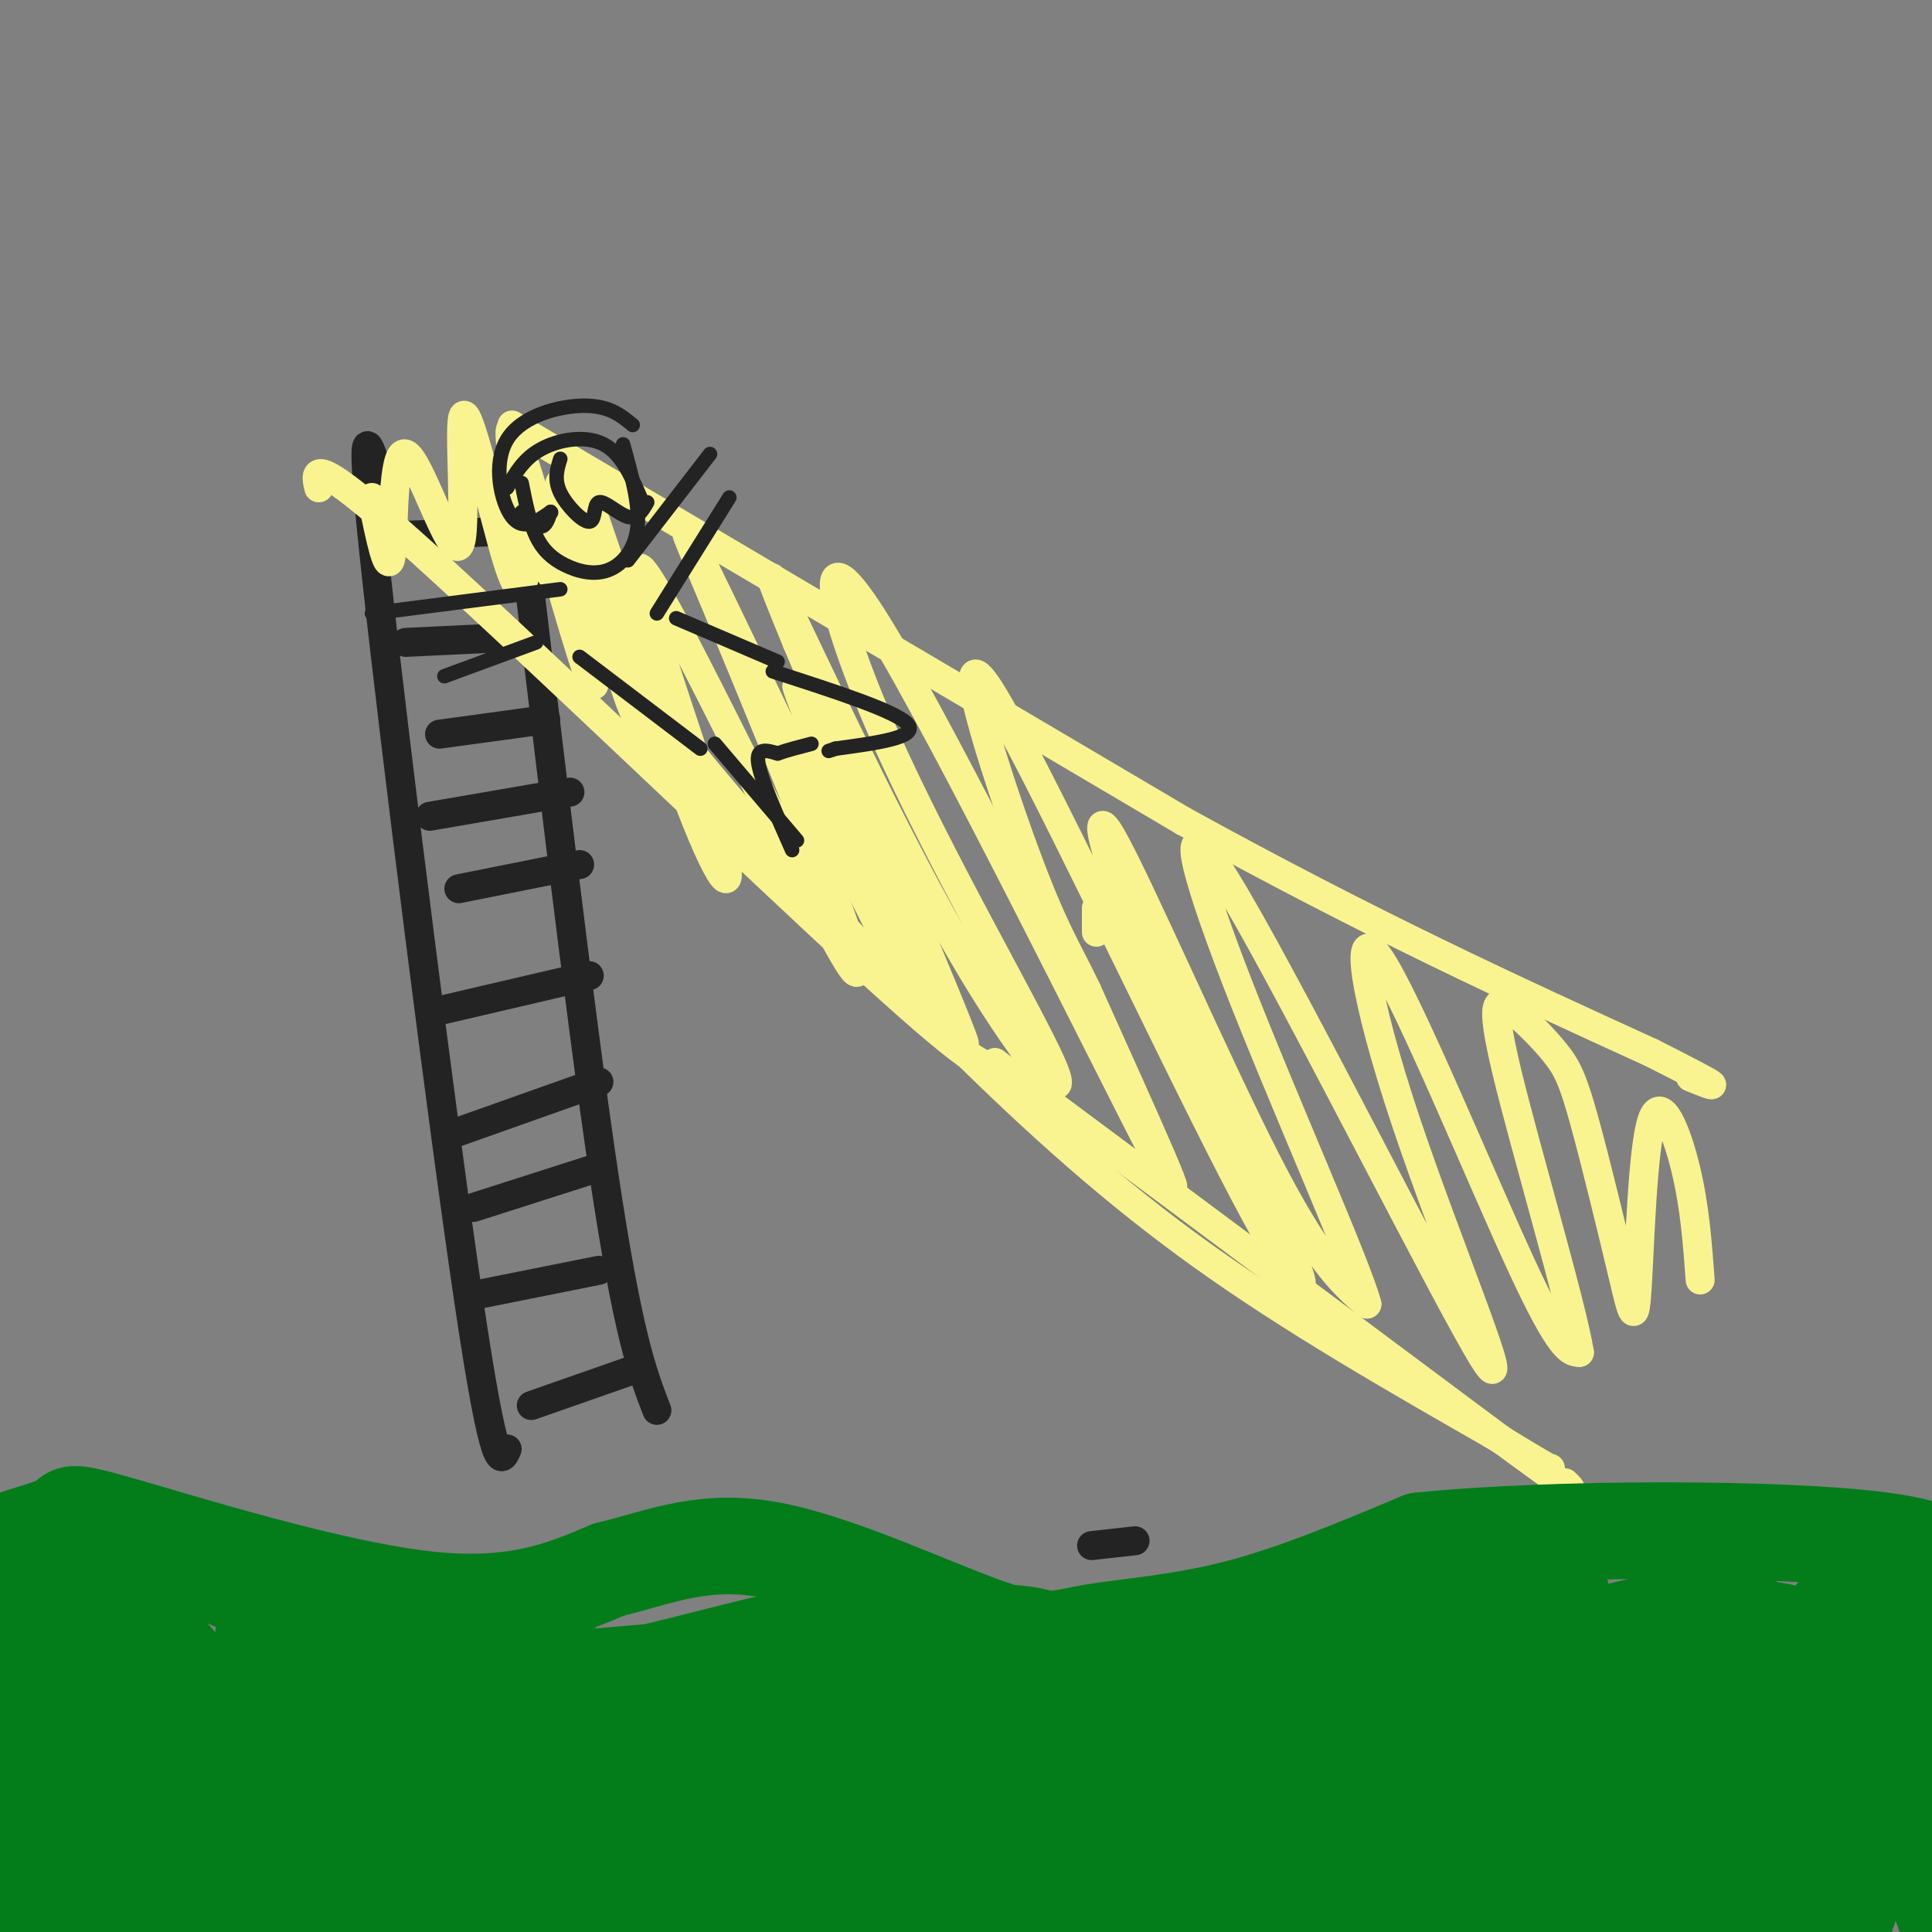 <svg viewBox='0 0 400 400' version='1.1' xmlns='http://www.w3.org/2000/svg' xmlns:xlink='http://www.w3.org/1999/xlink'><rect x="0" y="0" width="400" height="400" fill="#808080" stroke="none"/><g fill='none' stroke='#232323' stroke-width='6' stroke-linecap='round' stroke-linejoin='round'><path d='M78,97c-1.933,-6.156 -3.867,-12.311 0,23c3.867,35.311 13.533,112.089 19,149c5.467,36.911 6.733,33.956 8,31'/><path d='M106,91c7.000,59.250 14.000,118.500 19,152c5.000,33.500 8.000,41.250 11,49'/><path d='M80,111c0.000,0.000 24.000,-1.000 24,-1'/><path d='M84,133c0.000,0.000 21.000,-1.000 21,-1'/><path d='M91,152c0.000,0.000 22.000,-3.000 22,-3'/><path d='M89,169c0.000,0.000 29.000,-5.000 29,-5'/><path d='M95,184c0.000,0.000 25.000,-5.000 25,-5'/><path d='M92,209c0.000,0.000 30.000,-7.000 30,-7'/><path d='M93,235c0.000,0.000 31.000,-11.000 31,-11'/><path d='M98,250c0.000,0.000 25.000,-8.000 25,-8'/><path d='M99,268c0.000,0.000 25.000,-5.000 25,-5'/><path d='M110,291c0.000,0.000 20.000,-7.000 20,-7'/></g>
<g fill='none' stroke='#F9F490' stroke-width='6' stroke-linecap='round' stroke-linejoin='round'><path d='M227,193c0.000,0.000 0.000,-5.000 0,-5'/><path d='M105,107c14.214,18.762 28.429,37.524 44,56c15.571,18.476 32.500,36.667 49,53c16.500,16.333 32.571,30.810 51,44c18.429,13.190 39.214,25.095 60,37'/><path d='M309,297c12.000,7.333 12.000,7.167 12,7'/><path d='M106,88c0.000,0.000 139.000,82.000 139,82'/><path d='M245,170c39.333,21.667 68.167,34.833 97,48'/><path d='M342,218c17.500,8.833 12.750,6.917 8,5'/><path d='M66,101c-0.889,-3.756 -1.778,-7.511 21,13c22.778,20.511 69.222,65.289 93,87c23.778,21.711 24.889,20.356 26,19'/><path d='M206,220c21.333,15.833 61.667,45.917 102,76'/><path d='M308,296c19.667,14.500 17.833,12.750 16,11'/><path d='M77,103c1.694,8.309 3.388,16.619 4,12c0.612,-4.619 0.142,-22.166 3,-21c2.858,1.166 9.044,21.044 11,19c1.956,-2.044 -0.320,-26.012 1,-27c1.320,-0.988 6.234,21.003 9,30c2.766,8.997 3.383,4.998 4,1'/><path d='M109,117c-0.762,-8.498 -4.667,-30.244 -3,-28c1.667,2.244 8.908,28.478 13,42c4.092,13.522 5.037,14.331 3,3c-2.037,-11.331 -7.057,-34.801 -6,-34c1.057,0.801 8.191,25.875 12,38c3.809,12.125 4.295,11.303 6,13c1.705,1.697 4.630,5.913 3,-1c-1.630,-6.913 -7.815,-24.957 -14,-43'/><path d='M123,107c-3.478,-10.796 -5.171,-16.286 -1,-3c4.171,13.286 14.208,45.348 21,63c6.792,17.652 10.339,20.896 5,3c-5.339,-17.896 -19.565,-56.931 -15,-52c4.565,4.931 27.921,53.828 38,73c10.079,19.172 6.880,8.621 1,-7c-5.880,-15.621 -14.440,-36.310 -23,-57'/><path d='M149,127c-6.550,-15.741 -11.424,-26.594 0,-3c11.424,23.594 39.144,81.633 40,80c0.856,-1.633 -25.154,-62.940 -24,-62c1.154,0.940 29.473,64.126 34,73c4.527,8.874 -14.736,-36.563 -34,-82'/><path d='M165,133c-6.881,-16.801 -7.085,-17.805 0,-3c7.085,14.805 21.457,45.419 34,67c12.543,21.581 23.256,34.131 19,24c-4.256,-10.131 -23.481,-42.942 -35,-69c-11.519,-26.058 -15.332,-45.362 -1,-22c14.332,23.362 46.809,89.389 57,109c10.191,19.611 -1.905,-7.195 -14,-34'/><path d='M225,205c-3.951,-8.338 -6.828,-12.182 -13,-29c-6.172,-16.818 -15.640,-46.610 -7,-33c8.640,13.610 35.388,70.623 50,99c14.612,28.377 17.087,28.118 12,17c-5.087,-11.118 -17.735,-33.093 -27,-54c-9.265,-20.907 -15.148,-40.744 -10,-32c5.148,8.744 21.328,46.070 32,67c10.672,20.930 15.836,25.465 21,30'/><path d='M283,270c-1.982,-7.801 -17.436,-42.303 -27,-67c-9.564,-24.697 -13.239,-39.588 0,-17c13.239,22.588 43.390,82.655 51,95c7.610,12.345 -7.321,-23.031 -16,-49c-8.679,-25.969 -11.106,-42.530 -5,-33c6.106,9.530 20.745,45.151 29,63c8.255,17.849 10.128,17.924 12,18'/><path d='M327,280c-1.473,-9.444 -11.156,-42.055 -15,-58c-3.844,-15.945 -1.851,-15.226 1,-13c2.851,2.226 6.559,5.959 9,9c2.441,3.041 3.616,5.390 6,14c2.384,8.610 5.976,23.481 8,32c2.024,8.519 2.481,10.685 3,2c0.519,-8.685 1.101,-28.223 3,-34c1.899,-5.777 5.114,2.207 7,10c1.886,7.793 2.443,15.397 3,23'/></g>
<g fill='none' stroke='#232323' stroke-width='6' stroke-linecap='round' stroke-linejoin='round'><path d='M226,320c0.000,0.000 9.000,-1.000 9,-1'/></g>
<g fill='none' stroke='#232323' stroke-width='3' stroke-linecap='round' stroke-linejoin='round'><path d='M108,100c0.809,4.045 1.617,8.089 3,11c1.383,2.911 3.340,4.687 6,6c2.660,1.313 6.024,2.161 9,1c2.976,-1.161 5.565,-4.332 6,-9c0.435,-4.668 -1.282,-10.834 -3,-17'/><path d='M130,116c0.000,0.000 17.000,-22.000 17,-22'/><path d='M151,103c0.000,0.000 -15.000,24.000 -15,24'/><path d='M116,122c0.000,0.000 -39.000,5.000 -39,5'/><path d='M111,133c0.000,0.000 -19.000,7.000 -19,7'/><path d='M140,128c0.000,0.000 21.000,9.000 21,9'/><path d='M120,136c0.000,0.000 25.000,19.000 25,19'/><path d='M148,154c0.000,0.000 17.000,20.000 17,20'/><path d='M160,139c12.917,4.167 25.833,8.333 28,11c2.167,2.667 -6.417,3.833 -15,5'/><path d='M173,155c-2.500,0.833 -1.250,0.417 0,0'/><path d='M164,176c-3.250,-7.333 -6.500,-14.667 -7,-18c-0.500,-3.333 1.750,-2.667 4,-2'/><path d='M161,156c1.833,-0.667 4.417,-1.333 7,-2'/><path d='M105,101c1.689,-3.000 3.378,-6.000 7,-8c3.622,-2.000 9.178,-3.000 13,-1c3.822,2.000 5.911,7.000 8,12'/><path d='M116,95c-0.660,2.129 -1.321,4.258 0,7c1.321,2.742 4.622,6.096 6,6c1.378,-0.096 0.833,-3.641 2,-4c1.167,-0.359 4.048,2.469 6,3c1.952,0.531 2.976,-1.234 4,-3'/><path d='M114,106c-0.500,1.500 -1.000,3.000 -2,3c-1.000,0.000 -2.500,-1.500 -4,-3'/><path d='M114,106c0.000,0.000 0.100,0.100 0.1,0.1'/><path d='M114,106c-2.851,2.000 -5.702,4.000 -8,1c-2.298,-3.000 -4.042,-11.000 -1,-16c3.042,-5.000 10.869,-7.000 16,-7c5.131,-0.000 7.565,2.000 10,4'/></g>
<g fill='none' stroke='#027D19' stroke-width='20' stroke-linecap='round' stroke-linejoin='round'><path d='M9,320c-4.234,-0.069 -8.469,-0.137 -7,-1c1.469,-0.863 8.641,-2.520 11,-4c2.359,-1.480 -0.096,-2.783 13,1c13.096,3.783 41.742,12.652 61,15c19.258,2.348 29.129,-1.826 39,-6'/><path d='M126,325c11.249,-2.779 19.871,-6.728 34,-4c14.129,2.728 33.767,12.133 45,16c11.233,3.867 14.063,2.195 21,1c6.937,-1.195 17.982,-1.913 30,-5c12.018,-3.087 25.009,-8.544 38,-14'/><path d='M294,319c26.978,-2.800 75.422,-2.800 96,0c20.578,2.800 13.289,8.400 6,14'/><path d='M396,333c1.714,4.131 3.000,7.458 -2,26c-5.000,18.542 -16.286,52.298 -20,59c-3.714,6.702 0.143,-13.649 4,-34'/><path d='M378,384c1.371,-9.807 2.799,-17.324 4,-23c1.201,-5.676 2.177,-9.512 6,-7c3.823,2.512 10.494,11.372 16,28c5.506,16.628 9.847,41.024 5,31c-4.847,-10.024 -18.882,-54.468 -25,-71c-6.118,-16.532 -4.319,-5.152 -4,12c0.319,17.152 -0.840,40.076 -2,63'/><path d='M378,417c1.121,16.993 4.925,27.976 -2,16c-6.925,-11.976 -24.578,-46.911 -28,-63c-3.422,-16.089 7.386,-13.332 -11,-4c-18.386,9.332 -65.968,25.238 -101,33c-35.032,7.762 -57.516,7.381 -80,7'/><path d='M156,406c-28.429,2.238 -59.500,4.333 -84,2c-24.500,-2.333 -42.429,-9.095 -54,-11c-11.571,-1.905 -16.786,1.048 -22,4'/><path d='M-4,401c-4.032,0.236 -3.112,-1.174 -3,1c0.112,2.174 -0.585,7.931 -1,-5c-0.415,-12.931 -0.547,-44.552 3,-45c3.547,-0.448 10.774,30.276 18,61'/><path d='M13,413c2.233,-13.184 -1.183,-76.645 0,-84c1.183,-7.355 6.965,41.394 12,69c5.035,27.606 9.324,34.068 13,35c3.676,0.932 6.738,-3.668 8,-2c1.262,1.668 0.724,9.603 2,-9c1.276,-18.603 4.364,-63.744 6,-79c1.636,-15.256 1.818,-0.628 2,14'/><path d='M56,357c3.223,18.176 10.280,56.617 14,70c3.720,13.383 4.102,1.707 5,0c0.898,-1.707 2.311,6.553 3,-10c0.689,-16.553 0.653,-57.919 5,-55c4.347,2.919 13.076,50.125 17,69c3.924,18.875 3.041,9.420 4,7c0.959,-2.420 3.758,2.195 6,1c2.242,-1.195 3.926,-8.198 5,-21c1.074,-12.802 1.537,-31.401 2,-50'/><path d='M117,368c4.301,5.851 14.052,45.480 20,62c5.948,16.520 8.092,9.932 10,11c1.908,1.068 3.579,9.792 9,-4c5.421,-13.792 14.591,-50.099 20,-55c5.409,-4.901 7.058,21.604 8,32c0.942,10.396 1.177,4.684 4,3c2.823,-1.684 8.235,0.662 15,-2c6.765,-2.662 14.882,-10.331 23,-18'/><path d='M226,397c10.848,-7.999 26.469,-18.997 28,-20c1.531,-1.003 -11.028,7.988 -17,15c-5.972,7.012 -5.359,12.045 -3,15c2.359,2.955 6.463,3.831 12,6c5.537,2.169 12.509,5.631 24,3c11.491,-2.631 27.503,-11.355 42,-20c14.497,-8.645 27.480,-17.212 27,-19c-0.480,-1.788 -14.423,3.203 -26,9c-11.577,5.797 -20.789,12.398 -30,19'/><path d='M283,405c-5.074,3.790 -2.759,3.767 -2,4c0.759,0.233 -0.039,0.724 5,1c5.039,0.276 15.915,0.337 26,-2c10.085,-2.337 19.381,-7.071 30,-12c10.619,-4.929 22.562,-10.052 19,-13c-3.562,-2.948 -22.630,-3.720 -33,-2c-10.370,1.720 -12.044,5.933 -12,9c0.044,3.067 1.804,4.988 7,7c5.196,2.012 13.827,4.117 19,4c5.173,-0.117 6.889,-2.454 10,-6c3.111,-3.546 7.617,-8.301 9,-13c1.383,-4.699 -0.359,-9.342 -3,-13c-2.641,-3.658 -6.183,-6.331 -10,-7c-3.817,-0.669 -7.908,0.665 -12,2'/><path d='M336,364c-3.267,2.633 -5.435,8.214 -6,15c-0.565,6.786 0.474,14.777 2,19c1.526,4.223 3.541,4.679 6,5c2.459,0.321 5.363,0.508 8,-2c2.637,-2.508 5.008,-7.712 7,-14c1.992,-6.288 3.607,-13.659 2,-20c-1.607,-6.341 -6.435,-11.651 -9,-14c-2.565,-2.349 -2.866,-1.736 -5,0c-2.134,1.736 -6.102,4.594 -8,13c-1.898,8.406 -1.728,22.359 -1,29c0.728,6.641 2.013,5.970 6,6c3.987,0.030 10.676,0.762 15,-1c4.324,-1.762 6.283,-6.019 8,-10c1.717,-3.981 3.193,-7.687 4,-14c0.807,-6.313 0.945,-15.232 -1,-21c-1.945,-5.768 -5.972,-8.384 -10,-11'/><path d='M354,344c-3.242,-1.443 -6.349,0.449 -9,1c-2.651,0.551 -4.848,-0.239 -7,6c-2.152,6.239 -4.258,19.509 -5,28c-0.742,8.491 -0.120,12.204 4,14c4.120,1.796 11.738,1.675 15,2c3.262,0.325 2.167,1.096 6,-3c3.833,-4.096 12.595,-13.058 16,-20c3.405,-6.942 1.455,-11.864 -1,-17c-2.455,-5.136 -5.413,-10.487 -9,-13c-3.587,-2.513 -7.803,-2.188 -11,-2c-3.197,0.188 -5.374,0.240 -7,5c-1.626,4.760 -2.700,14.226 -3,21c-0.300,6.774 0.174,10.854 5,13c4.826,2.146 14.005,2.359 19,2c4.995,-0.359 5.806,-1.289 8,-4c2.194,-2.711 5.770,-7.203 7,-11c1.230,-3.797 0.115,-6.898 -1,-10'/><path d='M381,356c-1.964,-3.479 -6.374,-7.175 -14,-8c-7.626,-0.825 -18.468,1.223 -25,4c-6.532,2.777 -8.754,6.285 -11,12c-2.246,5.715 -4.515,13.639 -4,18c0.515,4.361 3.815,5.160 6,5c2.185,-0.160 3.256,-1.280 4,-2c0.744,-0.720 1.162,-1.040 -3,-3c-4.162,-1.960 -12.903,-5.560 -32,-3c-19.097,2.560 -48.548,11.280 -78,20'/><path d='M224,399c-32.536,5.097 -74.876,7.841 -100,9c-25.124,1.159 -33.033,0.735 -44,0c-10.967,-0.735 -24.990,-1.781 -44,-6c-19.010,-4.219 -43.005,-11.609 -67,-19'/><path d='M-31,383c-15.156,-5.454 -19.546,-9.588 -23,-14c-3.454,-4.412 -5.972,-9.103 -7,-12c-1.028,-2.897 -0.565,-4.000 0,-9c0.565,-5.000 1.234,-13.897 5,-7c3.766,6.897 10.629,29.588 12,26c1.371,-3.588 -2.751,-33.454 -2,-42c0.751,-8.546 6.376,4.227 12,17'/><path d='M-34,342c4.875,7.039 11.061,16.138 14,19c2.939,2.862 2.630,-0.513 3,-5c0.370,-4.487 1.419,-10.085 -1,-18c-2.419,-7.915 -8.306,-18.147 -12,-22c-3.694,-3.853 -5.193,-1.328 -7,4c-1.807,5.328 -3.920,13.458 -4,21c-0.080,7.542 1.875,14.497 5,18c3.125,3.503 7.421,3.555 11,2c3.579,-1.555 6.443,-4.718 7,-13c0.557,-8.282 -1.191,-21.684 -3,-29c-1.809,-7.316 -3.679,-8.547 -7,-9c-3.321,-0.453 -8.092,-0.130 -11,1c-2.908,1.130 -3.954,3.065 -5,5'/><path d='M-44,316c-2.305,3.563 -5.567,9.971 -7,15c-1.433,5.029 -1.036,8.677 0,13c1.036,4.323 2.713,9.319 6,13c3.287,3.681 8.185,6.045 16,6c7.815,-0.045 18.546,-2.501 24,-4c5.454,-1.499 5.629,-2.042 9,-7c3.371,-4.958 9.937,-14.331 12,-20c2.063,-5.669 -0.376,-7.635 -2,-9c-1.624,-1.365 -2.434,-2.130 -5,-2c-2.566,0.130 -6.888,1.156 -10,2c-3.112,0.844 -5.013,1.508 -8,8c-2.987,6.492 -7.058,18.812 -7,26c0.058,7.188 4.246,9.243 12,11c7.754,1.757 19.072,3.216 25,3c5.928,-0.216 6.464,-2.108 7,-4'/><path d='M28,367c1.638,-2.197 2.232,-5.690 2,-8c-0.232,-2.310 -1.290,-3.437 -3,-3c-1.710,0.437 -4.071,2.437 -4,9c0.071,6.563 2.574,17.690 5,25c2.426,7.310 4.776,10.802 7,13c2.224,2.198 4.323,3.103 6,2c1.677,-1.103 2.930,-4.215 4,-8c1.070,-3.785 1.955,-8.243 0,-17c-1.955,-8.757 -6.750,-21.813 -10,-28c-3.250,-6.187 -4.957,-5.505 -7,-3c-2.043,2.505 -4.424,6.833 -6,12c-1.576,5.167 -2.348,11.175 -1,21c1.348,9.825 4.815,23.469 8,29c3.185,5.531 6.088,2.951 8,2c1.912,-0.951 2.832,-0.272 4,-4c1.168,-3.728 2.584,-11.864 4,-20'/><path d='M45,389c0.376,-8.378 -0.683,-19.323 -4,-30c-3.317,-10.677 -8.892,-21.086 -13,-22c-4.108,-0.914 -6.749,7.665 -8,13c-1.251,5.335 -1.110,7.424 0,13c1.110,5.576 3.191,14.637 7,19c3.809,4.363 9.346,4.026 13,1c3.654,-3.026 5.423,-8.743 6,-14c0.577,-5.257 -0.039,-10.055 -4,-17c-3.961,-6.945 -11.268,-16.037 -7,-6c4.268,10.037 20.111,39.202 28,52c7.889,12.798 7.826,9.228 10,8c2.174,-1.228 6.587,-0.114 11,1'/><path d='M84,407c11.985,-3.145 36.446,-11.507 36,-12c-0.446,-0.493 -25.799,6.885 -27,12c-1.201,5.115 21.750,7.969 41,10c19.250,2.031 34.798,3.239 49,2c14.202,-1.239 27.058,-4.925 34,-8c6.942,-3.075 7.971,-5.537 9,-8'/><path d='M226,403c-5.131,-3.587 -22.459,-8.553 -38,-13c-15.541,-4.447 -29.297,-8.374 -46,-10c-16.703,-1.626 -36.354,-0.952 -40,1c-3.646,1.952 8.714,5.180 26,8c17.286,2.820 39.499,5.230 58,7c18.501,1.770 33.289,2.900 53,3c19.711,0.100 44.346,-0.828 29,-3c-15.346,-2.172 -70.673,-5.586 -126,-9'/><path d='M142,387c-33.322,-0.193 -53.628,3.824 -55,7c-1.372,3.176 16.188,5.512 35,6c18.812,0.488 38.876,-0.871 65,-3c26.124,-2.129 58.310,-5.029 87,-10c28.690,-4.971 53.886,-12.013 58,-15c4.114,-2.987 -12.854,-1.920 -23,0c-10.146,1.920 -13.470,4.691 -41,9c-27.530,4.309 -79.265,10.154 -131,16'/><path d='M137,397c17.803,-5.189 127.812,-26.161 182,-38c54.188,-11.839 52.556,-14.544 52,-17c-0.556,-2.456 -0.034,-4.661 -39,6c-38.966,10.661 -117.419,34.189 -147,43c-29.581,8.811 -10.291,2.906 9,-3'/><path d='M194,388c36.024,-10.682 121.585,-35.886 153,-46c31.415,-10.114 8.682,-5.139 -8,-3c-16.682,2.139 -27.315,1.440 -42,3c-14.685,1.560 -33.421,5.377 -49,10c-15.579,4.623 -28.002,10.052 -30,13c-1.998,2.948 6.429,3.414 20,1c13.571,-2.414 32.285,-7.707 51,-13'/><path d='M289,353c24.430,-6.837 60.006,-17.430 59,-18c-1.006,-0.570 -38.595,8.884 -64,16c-25.405,7.116 -38.625,11.896 -35,13c3.625,1.104 24.095,-1.467 40,-6c15.905,-4.533 27.244,-11.028 33,-15c5.756,-3.972 5.930,-5.421 4,-6c-1.930,-0.579 -5.965,-0.290 -10,0'/><path d='M316,337c-4.904,0.076 -12.165,0.264 -19,2c-6.835,1.736 -13.245,5.018 -17,7c-3.755,1.982 -4.854,2.665 0,3c4.854,0.335 15.662,0.322 24,-3c8.338,-3.322 14.205,-9.953 17,-13c2.795,-3.047 2.517,-2.510 2,-3c-0.517,-0.490 -1.273,-2.008 -5,-2c-3.727,0.008 -10.427,1.541 -18,6c-7.573,4.459 -16.021,11.846 -13,15c3.021,3.154 17.510,2.077 32,1'/><path d='M319,350c16.976,-1.048 43.417,-4.167 52,-7c8.583,-2.833 -0.690,-5.381 -8,-6c-7.310,-0.619 -12.655,0.690 -18,2'/><path d='M345,339c-14.356,3.689 -41.244,11.911 -66,22c-24.756,10.089 -47.378,22.044 -70,34'/><path d='M209,395c-14.267,8.533 -14.933,12.867 -53,8c-38.067,-4.867 -113.533,-18.933 -189,-33'/><path d='M-33,370c-30.276,-5.016 -11.466,-1.056 -4,-1c7.466,0.056 3.587,-3.793 25,-2c21.413,1.793 68.118,9.226 99,11c30.882,1.774 45.941,-2.113 61,-6'/><path d='M148,372c20.410,-2.941 40.935,-7.293 36,-10c-4.935,-2.707 -35.329,-3.767 -61,-4c-25.671,-0.233 -46.620,0.362 -36,3c10.620,2.638 52.810,7.319 95,12'/><path d='M182,373c-17.500,-0.299 -108.749,-7.045 -124,-7c-15.251,0.045 45.497,6.882 72,9c26.503,2.118 18.762,-0.482 18,-2c-0.762,-1.518 5.456,-1.953 3,-4c-2.456,-2.047 -13.584,-5.705 -30,-7c-16.416,-1.295 -38.119,-0.227 -46,0c-7.881,0.227 -1.941,-0.386 4,-1'/><path d='M79,361c3.554,-0.733 10.439,-2.067 15,-4c4.561,-1.933 6.799,-4.467 7,-7c0.201,-2.533 -1.635,-5.065 -1,-6c0.635,-0.935 3.739,-0.273 4,-1c0.261,-0.727 -2.323,-2.842 9,1c11.323,3.842 36.554,13.640 37,18c0.446,4.360 -23.891,3.282 -34,3c-10.109,-0.282 -5.988,0.234 -3,-1c2.988,-1.234 4.843,-4.217 8,-7c3.157,-2.783 7.616,-5.367 19,-5c11.384,0.367 29.692,3.683 48,7'/><path d='M188,359c8.162,2.027 4.567,3.595 0,6c-4.567,2.405 -10.107,5.647 -17,7c-6.893,1.353 -15.140,0.818 -20,0c-4.860,-0.818 -6.332,-1.918 -6,-5c0.332,-3.082 2.468,-8.145 8,-12c5.532,-3.855 14.462,-6.503 24,-7c9.538,-0.497 19.686,1.156 27,3c7.314,1.844 11.795,3.879 13,7c1.205,3.121 -0.867,7.329 -6,11c-5.133,3.671 -13.326,6.807 -22,8c-8.674,1.193 -17.830,0.444 -23,-1c-5.170,-1.444 -6.355,-3.583 -8,-5c-1.645,-1.417 -3.751,-2.112 0,-5c3.751,-2.888 13.357,-7.968 22,-10c8.643,-2.032 16.321,-1.016 24,0'/><path d='M204,356c9.041,1.050 19.642,3.676 24,5c4.358,1.324 2.472,1.346 3,3c0.528,1.654 3.470,4.941 -2,9c-5.470,4.059 -19.351,8.891 -29,10c-9.649,1.109 -15.067,-1.506 -18,-4c-2.933,-2.494 -3.383,-4.869 -3,-7c0.383,-2.131 1.597,-4.019 6,-7c4.403,-2.981 11.995,-7.054 21,-8c9.005,-0.946 19.424,1.235 25,3c5.576,1.765 6.309,3.112 2,7c-4.309,3.888 -13.660,10.316 -22,13c-8.340,2.684 -15.669,1.624 -19,0c-3.331,-1.624 -2.666,-3.812 -2,-6'/><path d='M190,374c-0.186,-1.907 0.347,-3.674 3,-6c2.653,-2.326 7.424,-5.212 13,-7c5.576,-1.788 11.955,-2.477 17,-2c5.045,0.477 8.754,2.119 10,5c1.246,2.881 0.028,6.999 -7,10c-7.028,3.001 -19.867,4.884 -27,5c-7.133,0.116 -8.562,-1.536 -11,-3c-2.438,-1.464 -5.887,-2.740 -8,-8c-2.113,-5.260 -2.889,-14.503 -7,-19c-4.111,-4.497 -11.555,-4.249 -19,-4'/><path d='M154,345c-18.167,0.667 -54.083,4.333 -90,8'/><path d='M64,353c-17.314,1.285 -15.600,0.499 -17,0c-1.400,-0.499 -5.915,-0.711 -10,-4c-4.085,-3.289 -7.738,-9.654 -14,-13c-6.262,-3.346 -15.131,-3.673 -24,-4'/><path d='M-1,332c-5.254,-1.419 -6.388,-2.968 -5,-5c1.388,-2.032 5.297,-4.547 10,-7c4.703,-2.453 10.201,-4.844 23,-1c12.799,3.844 32.900,13.922 53,24'/><path d='M80,343c11.746,4.686 14.612,4.400 20,5c5.388,0.600 13.297,2.085 26,0c12.703,-2.085 30.201,-7.738 44,-10c13.799,-2.262 23.900,-1.131 34,0'/><path d='M204,338c7.889,0.039 10.611,0.138 22,5c11.389,4.862 31.444,14.489 43,19c11.556,4.511 14.611,3.907 21,3c6.389,-0.907 16.111,-2.116 26,-5c9.889,-2.884 19.944,-7.442 30,-12'/><path d='M346,348c12.622,-3.822 29.178,-7.378 45,-8c15.822,-0.622 30.911,1.689 46,4'/><path d='M437,344c-11.208,1.623 -62.227,3.681 -89,6c-26.773,2.319 -29.300,4.900 -35,8c-5.700,3.100 -14.573,6.719 -21,11c-6.427,4.281 -10.408,9.223 -13,14c-2.592,4.777 -3.796,9.388 -5,14'/></g>
</svg>